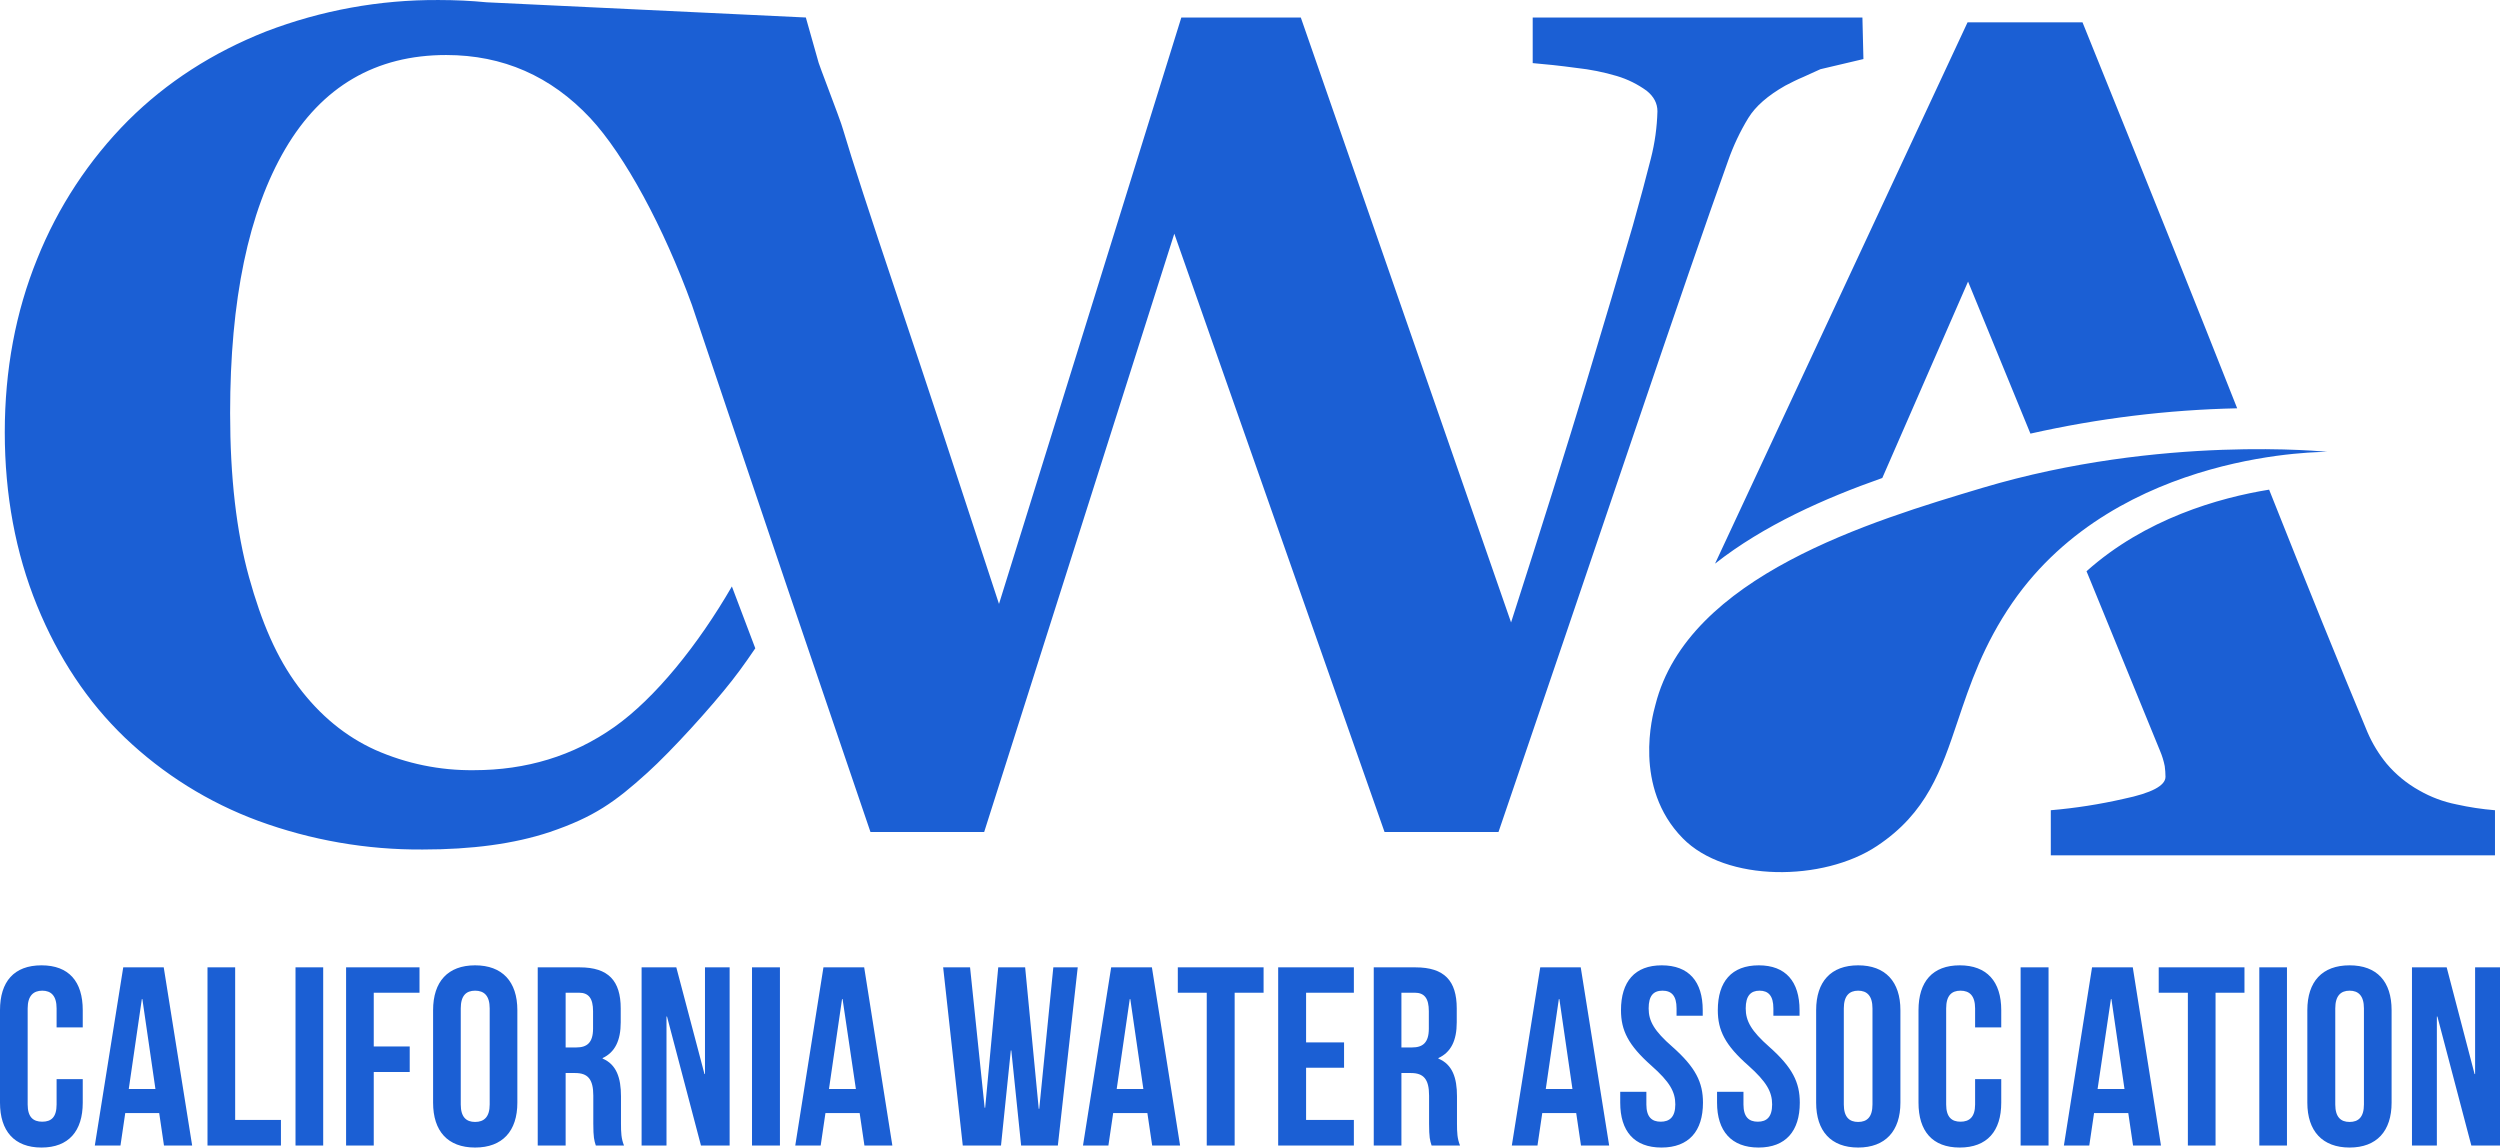 <?xml version="1.0" encoding="UTF-8"?> <svg xmlns="http://www.w3.org/2000/svg" width="122" height="56" viewBox="0 0 122 56" fill="none"><path fill-rule="evenodd" clip-rule="evenodd" d="M87.118 4.181C86.271 4.663 85.67 5.183 85.314 5.764C84.915 6.42 84.586 7.116 84.332 7.842C83.326 10.645 81.775 15.139 79.68 21.322C77.586 27.506 75.401 33.933 73.126 40.603H67.566L57.306 11.404L48.027 40.603H42.479C39.419 31.632 37.075 24.723 35.446 19.875C35.112 18.893 34.794 17.942 34.486 17.023L34.485 17.021L34.485 17.02L34.485 17.02L34.484 17.019L34.483 17.015L34.483 17.015L34.483 17.014L34.48 17.006C34.235 16.276 33.998 15.566 33.765 14.879C32.39 11.094 30.488 7.57 28.806 5.764C26.883 3.711 24.539 2.685 21.773 2.685C18.337 2.685 15.71 4.218 13.918 7.273C12.126 10.332 11.23 14.627 11.23 20.16C11.23 23.288 11.537 25.948 12.151 28.161C12.765 30.375 13.501 32.094 14.556 33.504C15.612 34.914 16.864 35.94 18.312 36.596C19.828 37.267 21.468 37.604 23.123 37.585C25.677 37.585 27.972 36.893 29.972 35.483C31.973 34.073 34.072 31.463 35.716 28.619L36.858 31.637C36.858 31.637 36.219 32.589 35.716 33.219C34.71 34.506 32.783 36.633 31.592 37.709C30.009 39.144 28.978 39.873 26.83 40.603C25.087 41.184 23.013 41.456 20.632 41.456C17.895 41.476 15.177 41.002 12.605 40.059C10.18 39.164 7.962 37.78 6.088 35.99C4.284 34.258 2.847 32.106 1.804 29.546C0.761 26.986 0.233 24.142 0.233 21.099C0.233 18.057 0.761 15.225 1.817 12.628C2.83 10.098 4.341 7.801 6.26 5.875C8.133 4.012 10.375 2.565 12.986 1.534C15.674 0.504 18.529 -0.016 21.405 0.001C22.215 0.001 22.988 0.038 23.75 0.112L39.325 0.854L39.951 3.068C39.98 3.165 40.157 3.634 40.366 4.189C40.692 5.053 41.096 6.125 41.141 6.321C41.567 7.763 42.455 10.492 43.805 14.508C45.155 18.523 46.803 23.511 48.751 29.472L57.649 0.854H63.479L73.74 30.375C75.262 25.638 76.477 21.755 77.385 18.75C78.294 15.745 79.055 13.16 79.68 11.02C80.049 9.709 80.343 8.609 80.564 7.73C80.756 6.978 80.863 6.207 80.883 5.43C80.883 5.047 80.712 4.713 80.356 4.428C79.916 4.109 79.427 3.867 78.907 3.711C78.262 3.519 77.6 3.387 76.931 3.315C76.109 3.204 75.409 3.13 74.796 3.08V0.854H90.886L90.935 2.882L88.837 3.377L87.99 3.761C87.695 3.884 87.401 4.033 87.118 4.181ZM118.06 38.575C118.625 38.899 119.239 39.129 119.877 39.255C120.495 39.393 121.123 39.488 121.755 39.539V41.741H100.079V39.539C101.277 39.437 102.466 39.251 103.639 38.983C105.001 38.698 105.676 38.34 105.676 37.907C105.675 37.733 105.662 37.559 105.639 37.387C105.588 37.128 105.51 36.875 105.406 36.633L102.006 28.322L101.822 27.877C104.682 25.317 108.29 24.29 110.733 23.895C112.598 28.594 114.198 32.539 115.532 35.73C115.77 36.282 116.084 36.799 116.465 37.264C116.913 37.794 117.454 38.238 118.06 38.575ZM91.856 23.326L96.041 13.741L99.085 21.161C102.399 20.413 105.779 19.999 109.174 19.925C107.227 14.994 104.711 8.716 101.626 1.089H96.017L83.694 27.506C86.063 25.638 89.045 24.315 91.856 23.326ZM96.741 23.808C105.492 21.198 113.593 22.052 113.593 22.052C113.593 22.052 103.393 21.916 98.214 29.398C96.785 31.468 96.134 33.409 95.542 35.171C94.731 37.587 94.033 39.667 91.598 41.283C88.984 43.027 84.222 43.064 82.111 40.9C79.68 38.415 80.652 34.88 80.775 34.433L80.775 34.432L80.775 34.431C80.78 34.414 80.783 34.402 80.785 34.394C82.368 28.112 91.328 25.428 96.741 23.808ZM4.038 52.661V53.811C4.038 55.196 3.351 56 2.025 56C0.7 56 0 55.196 0 53.811V49.297C0 47.9 0.687 47.108 2.025 47.108C3.363 47.108 4.038 47.9 4.038 49.297V50.138H2.762V49.211C2.762 48.592 2.492 48.345 2.062 48.345C1.632 48.345 1.35 48.592 1.35 49.211V53.898C1.35 54.516 1.62 54.739 2.062 54.739C2.504 54.739 2.762 54.516 2.762 53.898V52.661H4.038ZM9.377 55.901H8.002L7.769 54.318H6.112L5.879 55.901H4.627L6.014 47.207H7.99L9.377 55.901ZM6.284 53.143H7.585L6.947 48.753H6.922L6.284 53.143ZM10.126 47.207H11.476V54.652H13.71V55.901H10.126V47.207ZM15.772 47.207H14.421V55.901H15.772V47.207ZM18.239 51.066H19.994V52.315H18.239V55.901H16.889V47.207H20.472V48.444H18.239V51.066ZM21.135 49.297C21.135 47.9 21.859 47.108 23.185 47.108C24.511 47.108 25.247 47.9 25.247 49.297V53.811C25.247 55.196 24.523 56 23.185 56C21.847 56 21.135 55.196 21.135 53.811V49.297ZM22.485 53.898C22.485 54.516 22.755 54.751 23.185 54.751C23.614 54.751 23.897 54.516 23.897 53.898V49.211C23.897 48.592 23.627 48.345 23.185 48.345C22.743 48.345 22.485 48.592 22.485 49.211V53.898ZM29.07 55.882L29.076 55.901H30.451C30.316 55.567 30.304 55.258 30.304 54.838V53.502C30.304 52.599 30.083 51.944 29.408 51.659V51.634C30.009 51.35 30.291 50.781 30.291 49.891V49.211C30.291 47.862 29.69 47.207 28.291 47.207H26.241V55.901H27.603V52.364H28.07C28.683 52.364 28.953 52.661 28.953 53.465V54.825C28.953 55.511 29 55.658 29.07 55.882ZM27.603 51.115V48.444H28.254C28.733 48.444 28.941 48.728 28.941 49.346V50.2C28.941 50.892 28.634 51.115 28.131 51.115H27.603ZM32.525 49.606H32.55L34.207 55.901H35.606V47.207H34.403V52.414H34.379L33.004 47.207H31.31V55.901H32.525V49.606ZM36.698 47.207H38.061V55.901H36.698V47.207ZM43.547 55.901H42.184L41.951 54.318H40.282L40.049 55.901H38.809L40.184 47.207H42.172L43.547 55.901ZM40.454 53.143H41.767L41.117 48.753H41.092L40.454 53.143ZM49.352 51.263H49.328L48.849 55.901H46.983L46.026 47.207H47.339L48.051 54.058H48.076L48.714 47.207H50.027L50.69 54.108H50.715L51.402 47.207H52.593L51.623 55.901H49.831L49.352 51.263ZM57.588 55.901H56.226L55.992 54.318H54.323L54.09 55.901H52.85L54.225 47.207H56.213L57.588 55.901ZM54.495 53.143H55.796L55.158 48.753H55.133L54.495 53.143ZM57.477 47.207H61.663V48.444H60.251V55.901H58.889V48.444H57.477V47.207ZM65.59 50.868H63.737V48.444H66.069V47.207H62.375V55.901H66.069V54.652H63.737V52.104H65.59V50.868ZM69.856 55.882L69.862 55.901H71.249C71.114 55.567 71.101 55.258 71.101 54.838V53.502C71.101 52.599 70.88 51.944 70.193 51.659V51.634C70.807 51.35 71.089 50.781 71.089 49.891V49.211C71.089 47.862 70.487 47.207 69.076 47.207H67.039V55.901H68.389V52.364H68.855C69.469 52.364 69.739 52.661 69.739 53.465V54.825C69.739 55.511 69.785 55.658 69.856 55.882ZM68.389 51.115V48.444H69.039C69.518 48.444 69.727 48.728 69.727 49.346V50.2C69.727 50.892 69.42 51.115 68.916 51.115H68.389ZM78.527 55.901H77.152L76.919 54.318H75.262L75.029 55.901H73.777L75.164 47.207H77.14L78.527 55.901ZM75.434 53.143H76.735L76.097 48.753H76.072L75.434 53.143ZM81.092 47.108C82.418 47.108 83.093 47.9 83.093 49.297V49.569H81.816V49.211C81.816 48.592 81.571 48.345 81.129 48.345C80.687 48.345 80.454 48.592 80.454 49.211C80.454 49.829 80.724 50.311 81.62 51.09C82.749 52.092 83.105 52.822 83.105 53.811C83.105 55.196 82.418 56 81.08 56C79.742 56 79.067 55.196 79.067 53.811V53.279H80.343V53.898C80.343 54.516 80.613 54.739 81.043 54.739C81.472 54.739 81.755 54.516 81.755 53.898C81.755 53.279 81.485 52.797 80.589 52.005C79.46 51.004 79.104 50.286 79.104 49.297C79.104 47.9 79.779 47.108 81.092 47.108ZM87.818 49.297C87.818 47.9 87.143 47.108 85.83 47.108C84.504 47.108 83.829 47.9 83.829 49.297C83.829 50.286 84.185 51.004 85.326 52.005C86.21 52.797 86.48 53.279 86.48 53.898C86.48 54.516 86.21 54.739 85.781 54.739C85.351 54.739 85.081 54.516 85.081 53.898V53.279H83.792V53.811C83.792 55.196 84.492 56 85.817 56C87.143 56 87.83 55.196 87.83 53.811C87.83 52.822 87.474 52.092 86.345 51.09C85.461 50.311 85.191 49.829 85.191 49.211C85.191 48.592 85.437 48.345 85.866 48.345C86.296 48.345 86.541 48.592 86.541 49.211V49.569H87.818V49.297ZM90.678 47.108C89.352 47.108 88.628 47.9 88.628 49.297V53.811C88.628 55.196 89.352 56 90.678 56C92.003 56 92.74 55.196 92.74 53.811V49.297C92.74 47.9 92.003 47.108 90.678 47.108ZM90.678 54.751C90.248 54.751 89.978 54.516 89.978 53.898V49.211C89.978 48.592 90.248 48.345 90.678 48.345C91.107 48.345 91.377 48.592 91.377 49.211V53.898C91.377 54.516 91.107 54.751 90.678 54.751ZM97.661 53.811V52.661H96.385V53.898C96.385 54.516 96.103 54.739 95.673 54.739C95.243 54.739 94.973 54.516 94.973 53.898V49.211C94.973 48.592 95.231 48.345 95.673 48.345C96.115 48.345 96.385 48.592 96.385 49.211V50.138H97.661V49.297C97.661 47.9 96.962 47.108 95.636 47.108C94.311 47.108 93.623 47.9 93.623 49.297V53.811C93.623 55.196 94.298 56 95.636 56C96.974 56 97.661 55.196 97.661 53.811ZM98.606 47.207H99.969V55.901H98.606V47.207ZM105.455 55.901H104.093L103.86 54.318H102.19L101.957 55.901H100.718L102.092 47.207H104.08L105.455 55.901ZM102.362 53.143H103.675L103.037 48.753H103.013L102.362 53.143ZM105.345 47.207H109.53V48.444H108.119V55.901H106.768V48.444H105.345V47.207ZM111.604 47.207H110.254V55.901H111.604V47.207ZM114.66 47.108C113.323 47.108 112.598 47.9 112.598 49.297V53.811C112.598 55.196 113.335 56 114.66 56C115.986 56 116.71 55.196 116.71 53.811V49.297C116.71 47.9 115.998 47.108 114.66 47.108ZM114.66 54.751C114.231 54.751 113.961 54.516 113.961 53.898V49.211C113.961 48.592 114.231 48.345 114.66 48.345C115.09 48.345 115.36 48.592 115.36 49.211V53.898C115.36 54.516 115.09 54.751 114.66 54.751ZM118.919 49.606H118.944L120.601 55.901H122V47.207H120.785V52.414H120.76L119.398 47.207H117.704V55.901H118.919V49.606Z" fill="#1B5FD4"></path></svg> 